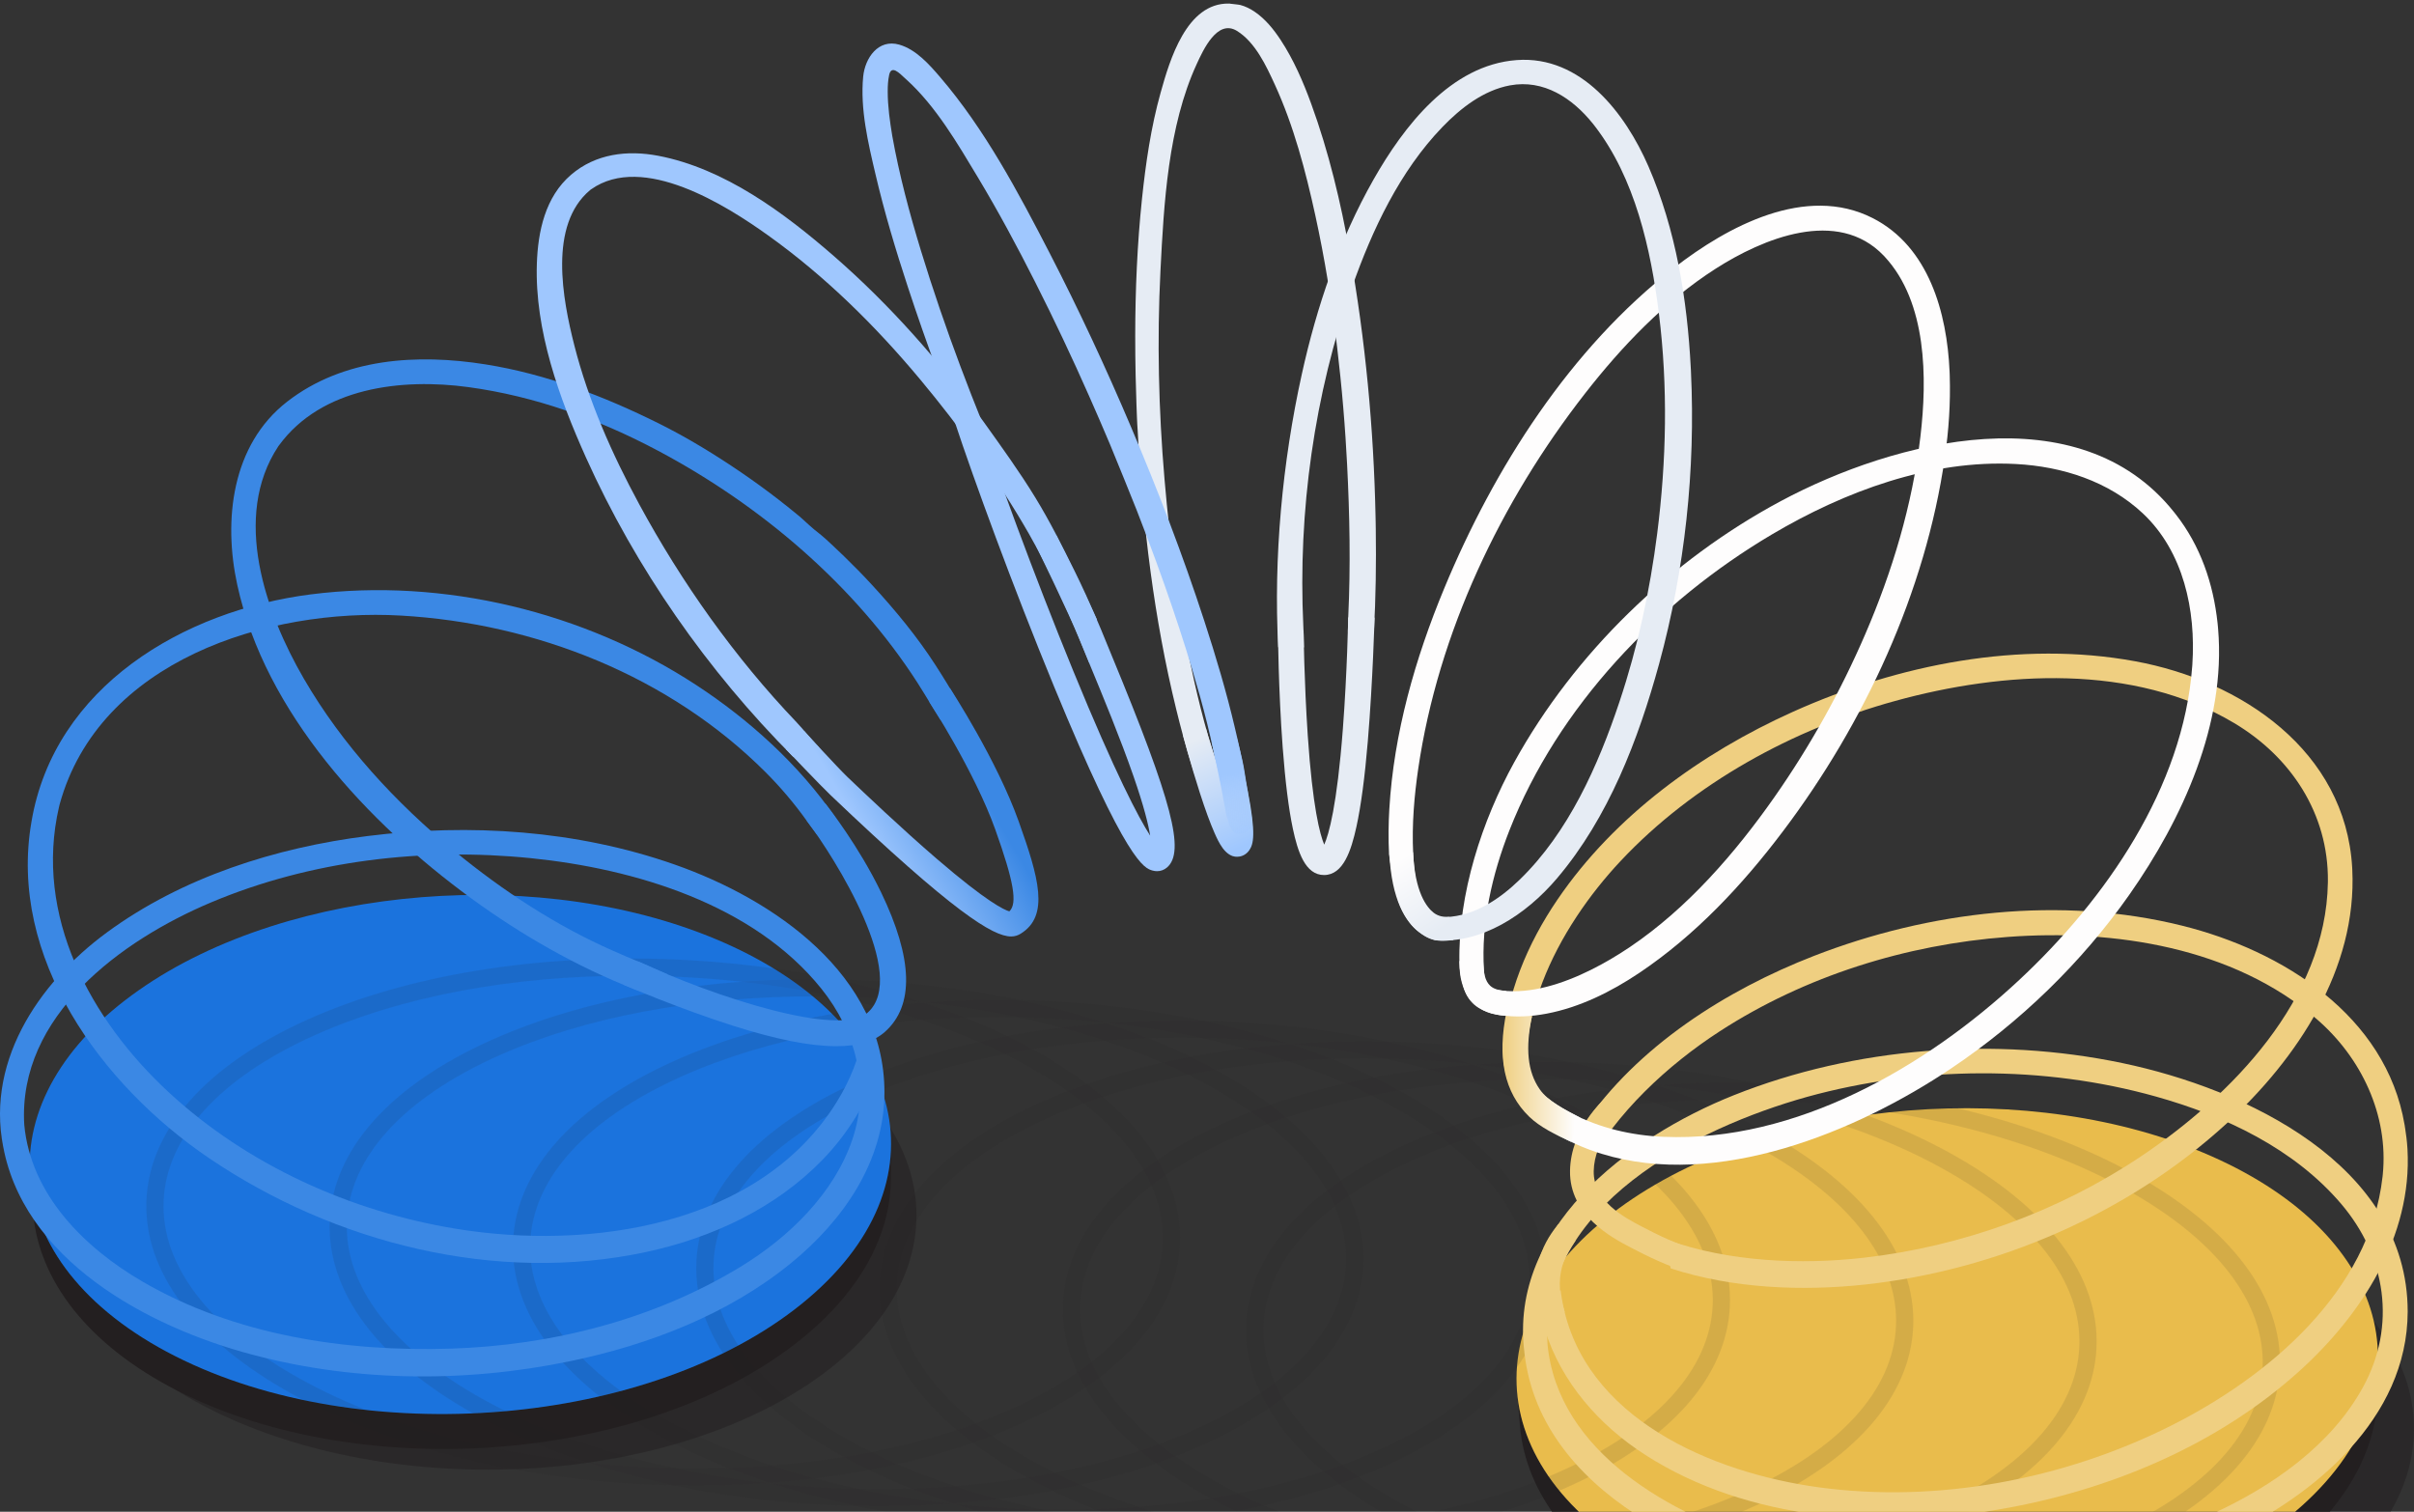 <svg width="578" height="362" viewBox="0 0 578 362" fill="none" xmlns="http://www.w3.org/2000/svg">
<rect x="0" y="0" width="578" height="362" fill="#333333" stroke="none"/>
<g clip-path="url(#clip0_2146_8112)">
<path opacity="0.5" d="M116.776 351.926C173.477 351.926 219.442 324.671 219.442 291.049C219.442 257.428 173.477 230.172 116.776 230.172C60.075 230.172 14.11 257.428 14.11 291.049C14.11 324.671 60.075 351.926 116.776 351.926Z" fill="#231F20"/>
<path opacity="0.5" d="M475.334 403.005C532.035 403.005 578 375.749 578 342.127C578 308.506 532.035 281.25 475.334 281.25C418.634 281.25 372.668 308.506 372.668 342.127C372.668 375.749 418.634 403.005 475.334 403.005Z" fill="#231F20"/>
<path d="M213.352 274.042L213.31 282.272C213.294 285.527 212.858 288.803 211.992 292.068C211.121 295.35 209.816 298.62 208.067 301.846C206.309 305.088 204.103 308.285 201.438 311.403C198.761 314.535 195.622 317.586 192.012 320.523C183.05 327.815 172.063 333.687 159.874 338.032C147.616 342.403 134.2 345.209 120.482 346.366C106.763 347.522 92.784 347.022 79.446 344.799C66.16 342.585 53.564 338.675 42.501 333.032C37.049 330.251 32.235 327.183 28.061 323.894C23.909 320.621 20.393 317.131 17.516 313.486C14.655 309.862 12.425 306.087 10.828 302.221C9.24 298.378 8.277 294.447 7.937 290.487L7.234 282.287C7.573 286.237 8.538 290.157 10.129 293.99C11.73 297.845 13.966 301.61 16.835 305.225C19.721 308.859 23.249 312.34 27.415 315.603C31.602 318.883 36.433 321.942 41.904 324.715C53.005 330.342 65.648 334.24 78.982 336.445C92.371 338.659 106.39 339.156 120.173 337.998C133.944 336.841 147.411 334.038 159.716 329.675C171.951 325.336 182.979 319.476 191.976 312.2C195.599 309.27 198.75 306.224 201.437 303.1C204.111 299.989 206.326 296.8 208.09 293.566C209.845 290.348 211.155 287.086 212.029 283.812C212.898 280.555 213.335 277.288 213.352 274.041V274.042Z" fill="#231F20"/>
<path d="M33.215 237.122C42.342 230.717 53.039 225.64 64.577 221.919C76.054 218.218 88.413 215.843 100.947 214.84C113.472 213.838 126.227 214.2 138.514 215.992C150.846 217.79 162.762 221.036 173.55 225.814C184.429 230.632 193.17 236.569 199.659 243.209C206.219 249.922 210.488 257.366 212.322 265.104C214.179 272.937 213.541 281.073 210.251 289.043C206.921 297.109 200.878 304.996 191.974 312.197C182.977 319.474 171.949 325.333 159.714 329.672C147.409 334.035 133.942 336.838 120.171 337.995C106.388 339.153 92.369 338.656 78.98 336.442C65.646 334.237 53.003 330.339 41.901 324.712C30.899 319.135 22.491 312.407 16.698 305.05C10.97 297.776 7.807 289.899 7.202 281.911C6.605 274.02 8.504 266.022 12.891 258.374C17.227 250.815 23.998 243.588 33.214 237.121L33.215 237.122Z" fill="#1B73DD"/>
<path d="M569.362 325.118L569.32 333.348C569.304 336.603 568.868 339.88 568.001 343.146C567.135 346.411 565.826 349.698 564.076 352.924C562.319 356.166 560.112 359.363 557.447 362.481C554.77 365.613 551.631 368.666 548.021 371.603C539.058 378.895 528.072 384.766 515.883 389.112C503.625 393.482 490.208 396.288 476.49 397.445C462.759 398.602 448.793 398.101 435.454 395.878C422.169 393.665 409.572 389.754 398.509 384.111C393.058 381.33 388.243 378.263 384.069 374.973C379.917 371.701 376.401 368.211 373.524 364.566C370.663 360.941 368.434 357.166 366.836 353.3C365.248 349.457 364.285 345.527 363.945 341.566L363.243 333.367C363.581 337.316 364.546 341.236 366.137 345.069C367.739 348.924 369.974 352.689 372.844 356.304C375.73 359.938 379.258 363.419 383.424 366.682C387.611 369.963 392.442 373.021 397.912 375.794C409.014 381.421 421.656 385.319 434.991 387.524C448.38 389.738 462.399 390.235 476.182 389.077C489.953 387.92 503.42 385.117 515.725 380.753C527.96 376.415 538.988 370.555 547.985 363.279C551.608 360.348 554.759 357.303 557.446 354.178C560.121 351.067 562.335 347.878 564.1 344.643C565.856 341.425 567.165 338.162 568.039 334.889C568.908 331.632 569.345 328.364 569.362 325.117V325.118Z" fill="#231F20"/>
<path d="M389.226 288.2C398.354 281.796 409.051 276.719 420.589 272.998C432.066 269.297 444.426 266.922 456.961 265.918C469.485 264.916 482.241 265.278 494.528 267.07C506.86 268.868 518.776 272.113 529.565 276.892C540.444 281.71 549.185 287.647 555.673 294.287C562.232 301.001 566.502 308.445 568.336 316.183C570.192 324.016 569.554 332.153 566.263 340.123C562.933 348.189 556.89 356.075 547.986 363.277C538.989 370.553 527.961 376.413 515.726 380.751C503.421 385.114 489.954 387.918 476.183 389.075C462.4 390.233 448.381 389.736 434.992 387.522C421.658 385.317 409.016 381.419 397.913 375.792C386.91 370.215 378.503 363.487 372.709 356.13C366.981 348.856 363.818 340.979 363.214 332.992C362.616 325.101 364.515 317.103 368.902 309.455C373.238 301.895 380.009 294.668 389.225 288.201L389.226 288.2Z" fill="#E9BC4C"/>
<g opacity="0.2">
<path opacity="0.5" d="M166.671 355.736C163.182 355.736 159.671 355.662 156.136 355.513C123.322 354.127 92.711 346.419 69.94 333.809C46.725 320.952 34.336 304.472 35.058 287.403C35.778 270.335 49.512 254.958 73.729 244.104C97.482 233.458 128.632 228.354 161.448 229.744C194.262 231.129 224.873 238.837 247.644 251.447C270.859 264.304 283.248 280.785 282.526 297.853C281.806 314.921 268.072 330.299 243.855 341.153C222.661 350.652 195.571 355.736 166.671 355.736ZM150.894 233.647C122.574 233.647 96.089 238.604 75.417 247.87C52.701 258.051 39.832 272.152 39.181 287.577C38.53 303.001 50.164 318.138 71.94 330.198C94.161 342.504 124.124 350.029 156.311 351.389C188.495 352.745 218.988 347.775 242.167 337.386C264.883 327.205 277.752 313.103 278.403 297.678C279.054 282.254 267.42 267.117 245.644 255.057C223.423 242.751 193.46 235.226 161.273 233.866C157.792 233.72 154.329 233.647 150.894 233.647V233.647Z" fill="#231F20"/>
<path opacity="0.5" d="M210.559 360.689C207.072 360.689 203.559 360.614 200.026 360.465C167.212 359.08 136.601 351.371 113.83 338.761C90.615 325.904 78.226 309.424 78.947 292.356C79.668 275.288 93.401 259.91 117.618 249.056C141.371 238.41 172.527 233.31 205.337 234.696C238.151 236.082 268.762 243.789 291.533 256.4C314.748 269.257 327.137 285.737 326.416 302.805C325.695 319.874 311.961 335.251 287.745 346.105C266.549 355.605 239.462 360.689 210.559 360.689ZM194.785 238.6C166.466 238.6 139.979 243.557 119.306 252.822C96.59 263.003 83.722 277.105 83.07 292.53C82.419 307.954 94.053 323.091 115.83 335.151C138.05 347.457 168.014 354.983 200.2 356.342C232.38 357.696 262.877 352.728 286.057 342.339C308.773 332.158 321.641 318.056 322.292 302.631C322.944 287.207 311.31 272.07 289.533 260.01C267.312 247.704 237.349 240.179 205.162 238.819C201.682 238.673 198.219 238.6 194.785 238.6Z" fill="#231F20"/>
<path opacity="0.5" d="M254.452 365.637C250.965 365.637 247.453 365.563 243.919 365.414C211.105 364.028 180.494 356.321 157.723 343.71C134.508 330.853 122.119 314.373 122.84 297.305C123.561 280.236 137.295 264.859 161.511 254.005C185.264 243.359 216.418 238.261 249.23 239.645C282.044 241.03 312.656 248.738 335.426 261.348C358.642 274.205 371.03 290.686 370.309 307.755C369.589 324.823 355.854 340.2 331.638 351.054C310.443 360.554 283.355 365.637 254.452 365.637ZM238.678 243.548C210.359 243.548 183.872 248.505 163.199 257.771C140.483 267.952 127.615 282.053 126.964 297.479C126.312 312.903 137.946 328.04 159.723 340.099C181.943 352.405 211.907 359.931 244.093 361.29C276.275 362.646 306.771 357.676 329.95 347.287C352.666 337.106 365.535 323.005 366.186 307.58C366.837 292.155 355.203 277.019 333.427 264.959C311.206 252.652 281.243 245.127 249.056 243.767C245.575 243.621 242.113 243.548 238.678 243.548V243.548Z" fill="#231F20"/>
<path opacity="0.5" d="M298.344 370.59C294.855 370.59 291.344 370.516 287.809 370.366C254.995 368.981 224.383 361.273 201.613 348.663C178.397 335.806 166.009 319.325 166.73 302.257C167.45 285.189 181.185 269.812 205.401 258.957C229.154 248.312 260.304 243.207 293.12 244.597C325.934 245.983 356.545 253.691 379.316 266.301C402.531 279.158 414.92 295.638 414.199 312.707C413.479 329.775 399.745 345.152 375.528 356.007C354.334 365.505 327.244 370.59 298.344 370.59ZM282.567 248.501C254.247 248.501 227.762 253.458 207.089 262.723C184.374 272.904 171.504 287.006 170.853 302.431C170.202 317.855 181.836 332.992 203.612 345.052C225.833 357.358 255.797 364.883 287.983 366.243C320.167 367.598 350.66 362.629 373.84 352.239C396.556 342.058 409.425 327.957 410.076 312.532C410.727 297.108 399.093 281.971 377.316 269.911C355.096 257.605 325.132 250.08 292.946 248.72C289.465 248.574 286.001 248.5 282.567 248.5V248.501Z" fill="#231F20"/>
<path opacity="0.5" d="M342.239 375.542C338.752 375.542 335.239 375.468 331.705 375.319C298.891 373.933 268.28 366.225 245.509 353.614C222.294 340.757 209.905 324.277 210.626 307.209C211.347 290.141 225.081 274.763 249.298 263.909C273.05 253.263 304.2 248.164 337.016 249.549C369.83 250.935 400.441 258.643 423.212 271.253C446.427 284.11 458.816 300.59 458.095 317.658C457.375 334.727 443.641 350.105 419.424 360.958C398.229 370.458 371.141 375.542 342.239 375.542ZM326.464 253.453C298.144 253.453 271.658 258.41 250.985 267.676C228.269 277.857 215.4 291.958 214.749 307.383C214.098 322.807 225.732 337.944 247.508 350.004C269.729 362.31 299.693 369.836 331.879 371.195C364.067 372.549 394.556 367.58 417.736 357.192C440.451 347.011 453.32 332.909 453.971 317.484C454.623 302.06 442.988 286.923 421.212 274.863C398.991 262.557 369.028 255.032 336.841 253.672C333.36 253.526 329.898 253.452 326.464 253.452V253.453Z" fill="#231F20"/>
<path opacity="0.5" d="M386.129 380.495C382.641 380.495 379.128 380.421 375.595 380.272C342.781 378.886 312.17 371.178 289.399 358.568C266.183 345.711 253.795 329.23 254.516 312.162C255.236 295.094 268.97 279.716 293.187 268.863C316.94 258.216 348.086 253.117 380.906 254.502C413.72 255.888 444.332 263.596 467.102 276.206C490.318 289.063 502.706 305.544 501.985 322.612C501.265 339.681 487.53 355.058 463.314 365.912C442.119 375.411 415.03 380.495 386.129 380.495ZM370.354 258.406C342.034 258.406 315.548 263.363 294.875 272.628C272.159 282.809 259.29 296.911 258.639 312.336C257.988 327.761 269.622 342.897 291.398 354.957C313.619 367.263 343.583 374.789 375.769 376.148C407.955 377.503 438.447 372.534 461.626 362.145C484.341 351.964 497.211 337.863 497.862 322.437C498.513 307.013 486.879 291.876 465.103 279.817C442.882 267.51 412.918 259.984 380.732 258.625C377.251 258.478 373.789 258.405 370.354 258.405V258.406Z" fill="#231F20"/>
<path opacity="0.5" d="M430.019 385.444C426.531 385.444 423.018 385.37 419.485 385.221C386.671 383.835 356.06 376.128 333.289 363.517C310.074 350.66 297.685 334.18 298.406 317.112C299.126 300.043 312.861 284.666 337.077 273.812C360.83 263.166 391.977 258.066 424.796 259.452C457.61 260.837 488.222 268.546 510.992 281.156C534.208 294.013 546.596 310.493 545.875 327.561C545.155 344.629 531.421 360.007 507.204 370.861C486.009 380.361 458.921 385.444 430.019 385.444ZM414.244 263.355C385.925 263.355 359.438 268.312 338.765 277.578C316.05 287.759 303.18 301.86 302.529 317.286C301.878 332.71 313.513 347.846 335.289 359.906C357.509 372.212 387.473 379.738 419.659 381.097C451.842 382.452 482.337 377.483 505.517 367.094C528.232 356.913 541.101 342.812 541.752 327.387C542.403 311.962 530.769 296.826 508.993 284.766C486.772 272.459 456.808 264.934 424.622 263.574C421.141 263.428 417.679 263.354 414.244 263.354V263.355Z" fill="#231F20"/>
</g>
<path d="M211.769 261.531C211.746 233.44 185.336 215.358 161.461 206.993C138.048 198.79 112.518 197.111 88.001 200.194C66.016 202.96 43.645 210.036 25.637 223.247C8.929 235.504 -4.1 255.097 1.197 276.538C0.705 274.547 0.365 272.518 0.188 270.475C2.904 299.671 32.881 316.589 58.172 323.768C83.471 330.948 110.848 331.275 136.525 325.947C155.417 322.026 174.415 314.72 189.474 302.397C201.886 292.239 211.767 278.112 211.769 261.532L211.769 261.531ZM5.809 269.334C4.24 243.221 29.09 225.129 50.549 216.084C74.441 206.014 101.411 202.892 127.1 205.493C151.963 208.01 180.395 216.52 196.642 236.724C204.882 246.971 208.384 260.099 204.111 272.783C199.722 285.812 188.82 296.333 177.31 303.34C156.554 315.975 132.116 322.178 107.911 322.939C82.667 323.734 56.218 319.743 34.117 306.884C20.239 298.809 7.382 286.099 5.809 269.335C5.762 268.553 5.854 269.811 5.809 269.335V269.334ZM205.836 256.909L205.697 255.834C205.8 256.549 205.882 257.267 205.943 257.988L205.836 256.909C205.877 257.268 205.795 256.55 205.836 256.909Z" fill="#3B88E4"/>
<path d="M576.489 314.051C576.445 278.863 537.566 260.709 508.163 254.559C477.657 248.179 444.175 250.71 415.193 262.237C389.927 272.285 360.11 294.63 365.248 325.532C365.081 324.525 364.952 323.511 364.863 322.493C367.7 357.62 408.777 375.247 438.87 379.844C470.326 384.649 503.749 381.71 532.807 368.132C554.145 358.161 576.429 339.675 576.489 314.052L576.489 314.051ZM370.529 321.852C368.549 288.851 405.923 270.117 432.726 262.642C459.566 255.238 489.327 255.058 516.153 262.562C532.639 267.173 549.264 275.017 560.545 288.258C571.286 300.865 573.861 317.421 565.794 332.156C558.146 346.125 544.048 355.906 529.866 362.439C515.532 369.04 499.987 372.897 484.326 374.596C463.78 376.825 442.501 375.482 422.66 369.53C400.326 362.831 372.963 347.836 370.529 321.852C370.573 322.328 370.482 321.071 370.529 321.852Z" fill="#EFCF81"/>
<path d="M570.508 281.419C570.513 281.393 570.513 281.372 570.518 281.346C570.518 281.326 570.523 281.31 570.523 281.29V281.274C570.518 281.321 570.513 281.372 570.508 281.419ZM576.441 275.217C576.441 275.186 576.435 275.155 576.435 275.13C576.435 275.099 576.43 275.078 576.43 275.063V275.057C576.425 274.996 576.425 274.97 576.425 274.965C576.322 273.267 576.11 271.575 575.837 269.898C575.878 270.151 575.914 270.409 575.95 270.667C575.894 270.28 575.837 269.893 575.775 269.511C575.77 269.475 575.765 269.444 575.76 269.413C575.754 269.388 575.749 269.362 575.744 269.336C571.328 243.179 546.502 227.62 522.445 221.651C493.488 214.464 461.934 218.168 434.313 228.904C413.31 237.071 392.029 250.526 379.105 269.563C379.033 272.999 379.234 276.538 379.662 280.02C386.906 266.447 399.401 254.973 411.757 246.961C432.208 233.702 456.435 226.17 480.683 224.359C506.189 222.455 534.678 226.799 554.649 243.979C565.374 253.204 571.952 267.014 570.523 281.274C570.518 281.321 570.513 281.372 570.508 281.419V281.434C570.508 281.434 570.508 281.439 570.502 281.444C570.502 281.481 570.497 281.522 570.492 281.563V281.579C570.492 281.589 570.492 281.594 570.487 281.604C570.487 281.625 570.487 281.646 570.482 281.656V281.677C570.477 281.692 570.477 281.702 570.477 281.713V281.718C570.471 281.738 570.471 281.754 570.471 281.754C567.397 309.314 543.072 329.728 519.737 341.429C494.169 354.25 463.89 360.017 435.479 356.148C410.096 352.686 379.11 339.727 374.044 311.45C373.895 310.614 373.771 309.783 373.673 308.953C371.79 310.01 370.01 311.176 368.441 312.461C368.787 314.432 369.262 316.392 369.87 318.332C373.833 331.018 382.918 341.321 393.989 348.415C418.691 364.248 450.724 366.27 478.97 361.39C504.956 356.896 530.793 346.15 550.511 328.351C565.452 314.875 577.601 296.045 576.441 275.217Z" fill="#EFCF81"/>
<path d="M557.379 211.337C557.384 211.26 557.384 211.162 557.384 211.048V210.971C557.384 211.095 557.384 211.213 557.379 211.337ZM563.224 208.221C563.224 208.221 563.224 208.19 563.219 208.149C563.219 208.066 563.214 207.989 563.209 207.906C563.204 207.772 563.199 207.726 563.199 207.726C561.568 179.769 536.67 163.012 511.226 158.343C483.738 153.297 454.517 159.101 429.289 170.446C407.327 180.326 386.587 195.333 372.921 215.402C365.734 225.953 360.539 238.19 359.858 251.047C359.848 251.206 359.843 251.361 359.837 251.521C360.002 255.215 360.482 258.548 362.654 262.092C364.444 265.007 366.054 266.988 368.015 268.629C359.817 246.811 373.009 222.161 388.073 206.131C405.537 187.543 429.31 174.584 453.764 167.846C479.73 160.695 510.86 158.817 534.891 173.113C548.557 181.244 557.518 194.843 557.384 210.971C557.384 211.095 557.384 211.213 557.379 211.337C556.915 239.243 534.323 262.376 512.547 276.955C492.911 290.096 469.685 298.521 446.226 301.177C431.332 302.864 413.998 302.235 399.047 296.839C399.031 298.99 399.423 301.451 400.032 303.726C414.957 308.591 431.652 309.22 446.655 307.58C478.259 304.123 509.637 290.56 533.136 269.031C550.043 253.544 564.395 232.035 563.224 208.221Z" fill="#EFCF81"/>
<path d="M329.41 126.664C329.404 126.236 329.399 125.808 329.389 125.38C329.389 125.225 329.379 124.916 329.373 124.601C329.373 124.487 329.368 124.369 329.368 124.255C329.368 124.178 329.363 124.1 329.363 124.023C329.363 123.93 329.358 123.848 329.358 123.781V123.75C328.919 102.572 326.928 81.404 323.193 60.545C321.026 48.458 318.168 36.406 313.953 24.86C312.023 19.567 309.733 14.284 306.632 9.563C304.955 7.015 302.964 4.549 300.421 2.82C299.379 2.109 298.207 1.515 296.98 1.195C296.598 1.092 294.55 0.901 294.276 0.855C294.359 0.855 294.441 0.855 294.524 0.86C294.266 0.845 294.204 0.845 294.271 0.855C284.092 0.648 280.078 14.387 277.896 22.188C275.574 30.478 274.326 39.104 273.428 47.658C272.293 58.497 271.829 69.399 271.813 80.295C271.808 83.519 271.844 86.733 271.911 89.957C271.958 92.279 272.025 94.606 272.113 96.927C272.159 98.037 272.251 101.211 272.407 103.211C273.599 125.597 276.297 148.07 281.636 169.862C283.824 178.792 286.414 187.795 290.288 196.157C291.552 198.876 293.074 202.08 295.029 204.928C296.128 202.993 296.809 200.434 297.815 198.396C295.932 194.909 294.519 191.153 293.621 188.914C290.268 180.582 287.91 171.843 285.934 163.093C282.338 147.167 280.218 130.972 278.825 114.721C277.406 98.176 277.019 81.445 277.855 64.859C278.67 48.762 279.671 30.241 286.538 15.336C288.075 11.988 291.475 4.497 296.175 7.402C300.55 10.1 303.191 15.78 305.244 20.263C309.784 30.174 312.601 40.92 314.928 51.538C317.203 61.944 318.906 72.484 320.149 83.06C320.717 87.878 321.217 92.697 321.619 97.526C321.826 99.971 322.011 102.412 322.171 104.857C322.249 105.987 322.444 109.371 322.538 111.089C323.163 123.215 323.396 135.507 322.821 147.683C322.766 148.857 322.803 150.098 322.732 151.27C324.682 150.76 326.944 151.211 328.966 151.279C329.42 143.076 329.523 134.852 329.41 126.664Z" fill="#E6ECF4"/>
<path d="M295.691 174.341C293.658 165.684 291.114 157.145 288.359 148.695C283.221 132.923 277.257 117.415 270.772 102.155C264.788 88.06 258.323 74.177 251.307 60.572C243.795 46.013 235.788 30.918 225.063 18.422C222.457 15.389 219.315 11.839 215.317 10.689C210.287 9.25 207.109 13.888 206.676 18.355C205.933 26.115 207.857 34.194 209.621 41.711C211.757 50.822 214.445 59.798 217.365 68.688C221.812 82.225 226.781 95.633 232.234 108.851C232.306 108.913 232.383 108.97 232.456 109.032C231.867 107.618 231.29 106.199 230.712 104.781C231.29 106.199 231.873 107.618 232.461 109.037C235.066 111.137 237.981 113.009 240.911 114.877C233.204 96.944 226.198 78.66 220.497 59.995C217.747 50.976 215.307 41.855 213.645 32.569C213.063 29.055 212.552 25.496 212.552 21.92C212.547 20.574 212.619 19.207 212.908 17.886C213.455 15.523 215.343 17.494 216.638 18.696C216.669 18.722 216.7 18.753 216.736 18.784L216.849 18.887C216.896 18.928 216.937 18.964 216.978 19.006C216.999 19.021 217.02 19.042 217.04 19.057C224.093 25.449 229.308 34.431 234.153 42.49C239.054 50.651 243.563 59.05 247.855 67.542C252.385 76.488 256.672 85.558 260.722 94.725C262.445 98.621 264.143 102.531 265.799 106.462C266.877 109.026 271.484 120.418 272.155 122.136C273.037 124.395 273.909 126.655 274.76 128.92C276.205 132.743 277.608 136.576 278.96 140.43C281.281 147.028 283.474 153.678 285.481 160.38C288.009 168.851 290.315 177.452 291.723 186.191C292.218 189.24 292.605 192.341 292.621 195.436C292.621 196.133 292.74 197.577 292.595 198.728C293.498 201.013 294.442 203.232 295.918 205.115C298.218 203.17 298.755 199.847 298.858 196.808C299.121 189.297 297.403 181.63 295.691 174.341Z" fill="#9FC7FE"/>
<path d="M224.051 159.356C219.645 152.505 214.393 146.154 208.888 140.164C206.691 137.765 204.405 135.444 202.068 133.174C201.072 132.204 197.44 128.742 196.574 128.092C194.34 126.42 192.395 124.455 191.538 123.743C189.825 122.324 188.092 120.931 186.333 119.569C183.459 117.351 180.524 115.215 177.526 113.167C171.206 108.848 164.598 104.809 157.736 101.394C144.601 94.862 130.78 89.569 116.236 87.252C99.933 84.657 82.248 85.705 68.767 96.173C55.426 106.532 53.445 124.599 56.809 140.045C63.5 170.727 88.129 197.084 112.759 215.064C124.847 223.891 137.997 231.418 151.947 236.897C154.777 237.975 157.498 235.129 159.897 233.339C158.013 232.542 154.971 231.112 153.227 230.406C151.064 229.532 148.927 228.62 146.819 227.683C133.199 221.714 120.379 213.289 108.921 203.879C94.749 192.23 82.026 178.47 72.771 162.544C63.588 146.742 55.488 123.774 66.616 106.903L66.621 106.898C66.626 106.888 66.642 106.862 66.668 106.826C66.693 106.79 66.714 106.759 66.735 106.733L66.75 106.718C66.76 106.702 66.766 106.687 66.776 106.676C66.781 106.666 66.791 106.656 66.797 106.651L66.802 106.646C76.986 92.731 96.203 90.534 112.14 92.695C128.102 94.862 143.378 100.393 157.566 107.935C182.076 120.962 204.601 140.03 219.712 163.545C220.904 165.402 221.987 167.22 223.034 168.926C223.702 170.015 224.275 170.955 225.244 172.454C227.576 170.849 228.747 169.547 229.366 168.164C227.725 165.151 225.913 162.255 224.051 159.356Z" fill="#3B88E4"/>
<path d="M213.547 234.7C213.547 234.705 213.552 234.808 213.552 234.927V234.793C213.552 234.762 213.552 234.731 213.547 234.7ZM200.376 263.823C181.881 293.715 141.031 299.467 109.091 294.225C83.863 290.088 59.177 278.944 40.362 261.517C21.629 244.167 8.102 219.217 14.133 193.215C14.133 193.205 14.138 193.2 14.138 193.19C14.138 193.185 14.143 193.174 14.148 193.159V193.154C14.153 193.128 14.159 193.102 14.169 193.076C14.169 193.066 14.169 193.05 14.174 193.04C14.179 193.019 14.184 192.994 14.195 192.958C14.21 192.885 14.231 192.808 14.246 192.736C14.252 192.71 14.262 192.689 14.267 192.663V192.658C14.272 192.643 14.277 192.633 14.277 192.622C14.283 192.607 14.283 192.602 14.283 192.602C23.739 158.242 63.98 145.576 96.002 147.403C128.237 149.245 160.3 161.9 183.32 184.925C186.879 188.488 190.227 192.43 193.234 196.65C193.959 197.667 194.714 198.65 195.579 199.781C197.684 198.661 199.308 197.307 200.128 195.919C191.368 183.099 179.26 172.244 166.677 164.02C139.953 146.546 106.135 138.276 74.396 142.331C43.999 146.211 13.003 164.381 7.534 196.775C1.865 229.396 24.353 259.917 50.092 277.35C80.133 297.697 118.826 307.515 154.703 299.802C170.428 296.423 185.647 289.36 196.951 277.706C203.069 271.396 207.583 263.952 210.349 255.883C209.647 253.309 207.981 250.363 206.758 247.757C205.654 253.242 203.585 258.643 200.376 263.823Z" fill="#3B88E4"/>
<path d="M257.276 136.691C254.263 130.622 251.409 124.898 247.887 119.134C244.148 113.015 239.712 106.873 235.531 101.026C225.042 86.586 213.145 73.053 199.665 61.322C187.747 50.947 173.456 40.329 157.597 37.301C150.204 35.892 142.61 36.806 136.744 41.841C130.543 47.145 128.794 55.42 128.541 63.2C128.025 79.084 133.907 95.33 140.314 109.585C152.206 136.03 169.437 160.696 189.909 181.219C191.56 180.285 193.546 179.804 196.172 179.046C194.36 177.278 192.52 174.832 190.768 172.997C175.888 157.413 163.206 139.483 153.052 120.744C146.531 108.702 140.908 96.006 137.518 82.711C134.727 71.748 131.26 53.877 141.305 45.508C141.305 45.508 141.305 45.503 141.31 45.503C141.31 45.498 141.315 45.493 141.32 45.493C141.331 45.483 141.336 45.478 141.346 45.472C141.357 45.462 141.372 45.452 141.388 45.436C141.418 45.416 141.444 45.4 141.465 45.385C141.48 45.369 141.496 45.359 141.511 45.349C141.527 45.338 141.537 45.333 141.542 45.328C141.542 45.323 141.547 45.323 141.553 45.323C153.971 36.594 173.771 49.099 183.96 56.399C197.606 66.165 209.642 78.047 220.373 90.919C229.777 102.21 238.797 114.623 246.365 127.825C252.128 137.878 256.763 148.75 260.844 158.804C261.67 154.64 262.24 151.532 262.611 148.286C260.95 144.464 259.067 140.297 257.277 136.69L257.276 136.691Z" fill="#9FC7FE"/>
<path d="M317.024 209.535C312.516 209.535 310.718 203.916 309.554 198.42C308.553 193.688 307.734 187.141 307.121 178.958C306.087 165.157 305.986 151.174 305.985 151.035L312.121 150.927C312.121 151.049 312.265 163.335 313.123 176.083C314.285 193.338 316.05 199.852 317.068 202.258C318.164 199.812 320.124 193.017 321.533 174.517C322.562 161.009 322.805 147.973 322.807 147.844L329.12 147.894C329.118 148.041 328.723 162.89 327.51 177.449C326.791 186.075 325.873 192.977 324.781 197.962C323.527 203.684 321.625 209.534 317.024 209.534V209.535Z" fill="#E6ECF4"/>
<path d="M296.18 205.159C293.331 205.159 291.761 201.62 290.798 199.45C289.771 197.136 288.588 193.903 287.281 189.843C285.084 183.019 283.246 176.042 283.228 175.972L288.747 174.473C289.315 176.636 290.256 179.322 290.893 181.55C291.598 184.017 292.003 186.021 292.732 188.271C292.205 185.783 291.594 183.197 290.96 180.781L296.449 179.341C296.501 179.538 297.729 184.231 298.746 189.367C300.817 199.837 300.063 202.147 299.193 203.491C298.624 204.37 297.767 204.944 296.779 205.108C296.574 205.143 296.373 205.159 296.179 205.159L296.18 205.159Z" fill="url(#paint0_linear_2146_8112)"/>
<path d="M277.038 208.613C276.691 208.613 276.339 208.565 275.988 208.467C273.982 207.908 269.809 206.742 252.351 164.332C242.441 140.258 233.101 114.651 228.616 101.046L234.005 99.269C238.318 112.355 247.356 137.168 257.004 160.725C267.139 185.47 272.635 195.796 275.388 200.091C274.976 197.491 273.918 193.119 271.397 185.863C268.258 176.829 264.032 166.613 260.946 159.153C259.921 156.674 259.035 154.534 258.342 152.805C256.128 147.288 248.186 130.972 248.106 130.807L252.977 128.261C253.308 128.938 261.32 144.986 263.609 150.692C264.291 152.392 265.171 154.52 266.19 156.983C280.721 192.112 283.81 203.969 279.415 207.731C278.738 208.311 277.906 208.613 277.038 208.613Z" fill="#9FC7FE"/>
<path d="M242.098 224.244C237.774 224.244 228.357 218.503 198.824 190.355C196.371 188.018 188.541 179.77 188.217 179.435L192.495 174.981C192.573 175.063 200.555 183.808 202.918 186.061C206.765 189.728 215.777 198.317 224.293 205.644C236.37 216.037 240.481 217.901 241.676 218.225C243.678 216.363 242.736 211.034 238.318 198.664C233.335 184.711 222.571 168.155 222.463 167.99L227.431 164.746C227.888 165.446 238.688 182.061 243.906 196.669C248.717 210.142 251.351 219.295 244.386 223.581C243.765 223.963 243.057 224.245 242.099 224.245L242.098 224.244Z" fill="url(#paint1_linear_2146_8112)"/>
<path d="M200.214 250.521C193.979 250.521 185.806 248.898 175.583 245.645C162.427 241.459 149.756 236.003 149.271 235.779L152.772 230.224C171.465 238.88 201.031 248.445 207.758 242.473C217.648 233.692 200.02 205.589 193.149 196.486L197.624 192.41C198.356 193.342 205.625 202.611 210.967 213.684C218.637 229.58 218.94 240.823 211.867 247.102C209.302 249.38 205.437 250.52 200.213 250.521L200.214 250.521Z" fill="#3B88E4"/>
<path d="M369.298 315.996C364.594 302.332 372.096 294.611 373.12 293.109L375.192 295.11L377.259 297.053C376.558 298.35 371.115 303.84 374.664 314.15L369.299 315.997L369.298 315.996Z" fill="#EFCF81"/>
<path d="M405.337 305.099C398.929 303.049 394.465 300.824 390.442 298.721C386.041 296.42 375.732 291.032 375.92 280.329C376.096 270.322 383.884 263.405 384.215 263.115L387.949 267.389L386.082 265.252L387.956 267.383C387.893 267.438 381.726 272.98 381.594 280.428C381.468 287.626 389.016 291.572 393.071 293.692C396.875 295.68 401.089 297.782 407.068 299.695L405.337 305.099Z" fill="#EFCF81"/>
<path d="M524.911 159.371C524.911 159.35 524.916 159.334 524.916 159.319C524.916 159.298 524.916 159.273 524.921 159.247C524.916 159.288 524.911 159.329 524.911 159.371ZM524.911 159.386V159.371C524.905 159.412 524.905 159.458 524.9 159.5C524.905 159.463 524.905 159.427 524.911 159.386ZM524.9 159.525V159.5C524.9 159.52 524.895 159.546 524.895 159.567C524.9 159.551 524.9 159.536 524.9 159.525ZM531.096 150.6L531.091 150.543C531.091 150.502 531.086 150.466 531.081 150.425C531.076 150.368 531.071 150.306 531.065 150.249C531.066 150.257 531.066 150.259 531.067 150.265C531.064 150.235 531.061 150.195 531.055 150.131C531.055 150.11 531.05 150.089 531.05 150.069C531.045 149.991 531.034 149.914 531.029 149.837C531.029 149.831 531.029 149.826 531.024 149.821V149.806C531.019 149.723 531.009 149.651 531.004 149.584C530.998 149.553 530.998 149.522 530.993 149.491L530.988 149.45C530.988 149.424 530.983 149.398 530.983 149.377C530.983 149.362 530.983 149.346 530.978 149.331C530.962 149.125 530.957 149.088 530.962 149.161C529.941 139.699 526.861 130.681 520.943 123.138C520.794 122.942 520.634 122.751 520.479 122.555C497.794 94.144 453.751 105.35 426.424 119.976C400.061 134.081 377.015 156.347 362.559 182.535C354.92 196.374 349.063 214.056 349.441 230.638C349.478 232.255 349.577 233.754 350.018 235.291C351.282 239.684 353.212 241.525 357.226 242.671C356.307 239.319 355.542 235.779 355.32 232.324C354.589 220.977 357.299 209.311 361.393 198.874C373.058 169.162 397.037 144.074 424.272 127.967C441.674 117.675 462.228 110.008 482.714 111.112C493.806 111.706 504.847 115.229 513.06 122.922C522.826 132.079 525.793 146.174 524.931 159.076C524.931 159.076 524.931 159.107 524.926 159.149C524.926 159.159 524.926 159.164 524.921 159.174V159.247C524.916 159.288 524.911 159.329 524.911 159.371C524.905 159.412 524.905 159.458 524.9 159.5C524.9 159.52 524.895 159.546 524.895 159.567C522.759 188.576 504.176 215.342 483.488 234.647C461.098 255.541 429.911 273.536 398.337 272.221C382.726 271.57 367.837 264.884 360.418 251.208C360.145 257.006 361.509 261.671 364.814 265.618C365.935 266.957 367.172 267.975 368.673 269.032C373.001 272.081 377.588 274.341 382.355 275.925C382.736 276.043 383.118 276.167 383.505 276.291C411.158 284.804 444.511 271.065 467.17 255.846C483.715 244.738 498.341 230.612 509.805 214.299C522.563 196.139 533.021 173.29 531.096 150.6ZM531.067 150.265C531.071 150.312 531.072 150.314 531.067 150.265V150.265Z" fill="#FEFDFD"/>
<path d="M376.167 273.412C372.476 271.742 368.703 269.875 366.141 267.394C360.157 261.601 358.403 253.204 360.747 242.092L366.805 243.37C365.204 250.957 365.732 256.622 368.652 260.82C370.686 263.745 374.583 265.616 378.325 267.609L376.167 273.412Z" fill="url(#paint2_linear_2146_8112)"/>
<path d="M451.159 61.352C451.21 61.409 451.262 61.466 451.262 61.466C451.226 61.424 451.189 61.388 451.159 61.352ZM466.837 89.975C466.837 89.897 466.832 89.779 466.827 89.655V89.629C466.827 89.578 466.822 89.526 466.822 89.48C466.822 89.428 466.816 89.382 466.816 89.34C466.816 89.304 466.811 89.268 466.811 89.232C466.811 89.18 466.806 89.134 466.806 89.082C466.806 89.041 466.801 89.005 466.801 88.964C466.187 74.921 461.843 59.082 448.404 52.231C432.354 44.059 413.595 54.243 400.904 64.086C375.96 83.423 357.758 112.051 345.794 140.905C338.84 157.672 333.717 175.569 332.654 193.755C332.453 197.16 332.401 200.823 332.587 204.558C332.757 205.786 332.938 206.968 333.134 208.072C336.008 221.408 339.026 223.714 343.008 224.137C337.055 212.189 337.726 196.706 339.573 184.097C344.345 151.528 359.342 120.094 379.494 94.252C388.316 82.933 398.644 72.119 410.794 64.339C422.051 57.132 439.963 49.636 451.024 61.213C451.03 61.213 451.091 61.285 451.159 61.352C451.21 61.409 451.262 61.466 451.262 61.466C461.415 72.408 461.461 90.63 459.821 104.529C457.891 120.888 453.098 136.835 446.577 151.935C440.675 165.602 433.447 178.613 424.909 190.809C415.473 204.29 403.984 217.518 390.25 226.778C379.2 234.223 361.653 242.539 349.968 233.238C350.298 237.571 351.304 240.909 358.269 242.937C358.61 243.004 358.955 243.061 359.301 243.107C362.964 243.628 366.709 243.417 370.331 242.725C378.271 241.214 385.793 237.468 392.464 232.995C405.975 223.931 417.212 211.91 426.962 198.981C446.428 173.175 461.059 141.674 465.666 109.543C466.6 103.063 467.049 96.516 466.837 89.975ZM351.165 240.636C351.103 240.605 351.052 240.584 351.01 240.569C351.046 240.589 351.103 240.61 351.165 240.636Z" fill="#FEFDFD"/>
<path d="M404.882 89.083C404.882 89.047 404.882 89.006 404.876 88.965C404.866 88.671 404.861 88.557 404.866 88.697C404.861 88.604 404.856 88.506 404.851 88.402C404.846 88.315 404.84 88.232 404.835 88.144V88.108C403.989 71.692 401.275 54.966 394.687 39.819C389.172 27.148 378.606 13.255 363.17 14.385C347.337 15.541 336.075 30.316 328.868 43.002C320.685 57.412 315.258 73.462 311.698 89.61C307.039 110.721 304.912 133.522 306.051 154.975C307.837 155.295 310.203 154.319 312.205 155.031C312.177 152.704 312.14 151.534 312.06 149.852C310.761 122.432 314.674 94.534 323.755 68.689C328.568 54.997 335.177 40.98 345.351 30.43C349.731 25.89 355.194 21.618 361.55 20.442C369.619 18.951 376.455 23.491 381.341 29.547C381.315 29.506 381.284 29.465 381.253 29.429L381.361 29.568L381.372 29.584C381.449 29.687 381.526 29.785 381.609 29.883C381.655 29.94 381.702 30.002 381.748 30.063L381.79 30.115C391.483 42.61 395.291 59.744 397.205 75.113C399.382 92.555 399.016 110.313 396.797 127.735C395.054 141.428 392.128 154.991 387.748 168.085C382.661 183.309 375.547 199.333 363.846 210.663C359.074 215.285 353.043 219.34 346.207 219.598C341.899 219.763 338.025 218.081 334.692 215.512C336.255 219.913 338.923 223.736 343.612 225.129C354.57 226.078 365.327 219.149 372.833 210.291C385.143 195.768 392.288 177.098 397.257 158.948C403.437 136.341 405.991 112.48 404.882 89.083Z" fill="#E6ECF4"/>
<path d="M345.209 225.289C342.912 225.227 341.527 224.575 339.649 223.118C336.669 220.808 333.171 215.624 332.667 204.327L338.336 204.074C338.765 213.685 341.622 217.284 343.286 218.574C344.375 219.418 345.832 219.666 346.969 219.553L347.996 225.094C347.006 225.243 345.836 225.289 345.209 225.289L345.209 225.289Z" fill="url(#paint3_linear_2146_8112)"/>
<path d="M360.134 243.202C356.893 242.912 354.96 242.168 353.12 240.44C350.757 238.219 349.515 234.752 349.431 230.133L355.105 230.029C355.159 233.017 355.609 234.919 356.798 236.036C357.628 236.816 358.916 237.188 360.601 237.293L360.87 243.026C360.843 243.242 360.347 243.202 360.134 243.202Z" fill="#FEFDFD"/>
<path d="M290.22 178.017C290.22 178.017 292.657 189.459 293.185 192.803C293.713 196.148 294.093 196.5 294.093 196.5C294.093 196.5 294.269 198.261 295.502 199.317C296.734 200.373 299.962 199.059 299.823 197.229C299.555 193.675 298.377 187.362 297.79 183.65C297.522 181.953 296.206 176.961 296.206 176.961L290.22 178.017Z" fill="url(#paint4_linear_2146_8112)"/>
</g>
<defs>
<linearGradient id="paint0_linear_2146_8112" x1="287.676" y1="176.447" x2="299.346" y2="201.871" gradientUnits="userSpaceOnUse">
<stop stop-color="#E6ECF4"/>
<stop offset="1" stop-color="#9FC7FE"/>
</linearGradient>
<linearGradient id="paint1_linear_2146_8112" x1="206.333" y1="206.421" x2="236.513" y2="188.623" gradientUnits="userSpaceOnUse">
<stop offset="0.106" stop-color="#9FC7FE"/>
<stop offset="0.947" stop-color="#3B88E4"/>
</linearGradient>
<linearGradient id="paint2_linear_2146_8112" x1="359.744" y1="257.752" x2="378.325" y2="257.752" gradientUnits="userSpaceOnUse">
<stop stop-color="#EFCF81"/>
<stop offset="0.926" stop-color="#FEFDFD"/>
</linearGradient>
<linearGradient id="paint3_linear_2146_8112" x1="334.014" y1="206.466" x2="344.473" y2="222.865" gradientUnits="userSpaceOnUse">
<stop stop-color="#FEFDFD"/>
<stop offset="1" stop-color="#E6ECF4"/>
</linearGradient>
<linearGradient id="paint4_linear_2146_8112" x1="293.395" y1="176.77" x2="297.72" y2="204.234" gradientUnits="userSpaceOnUse">
<stop offset="0.312" stop-color="#9FC7FE"/>
<stop offset="1" stop-color="#9FC7FE" stop-opacity="0"/>
</linearGradient>
<clipPath id="clip0_2146_8112">
<rect width="578" height="402.177" fill="white" transform="translate(0 0.836)"/>
</clipPath>
</defs>
</svg>
